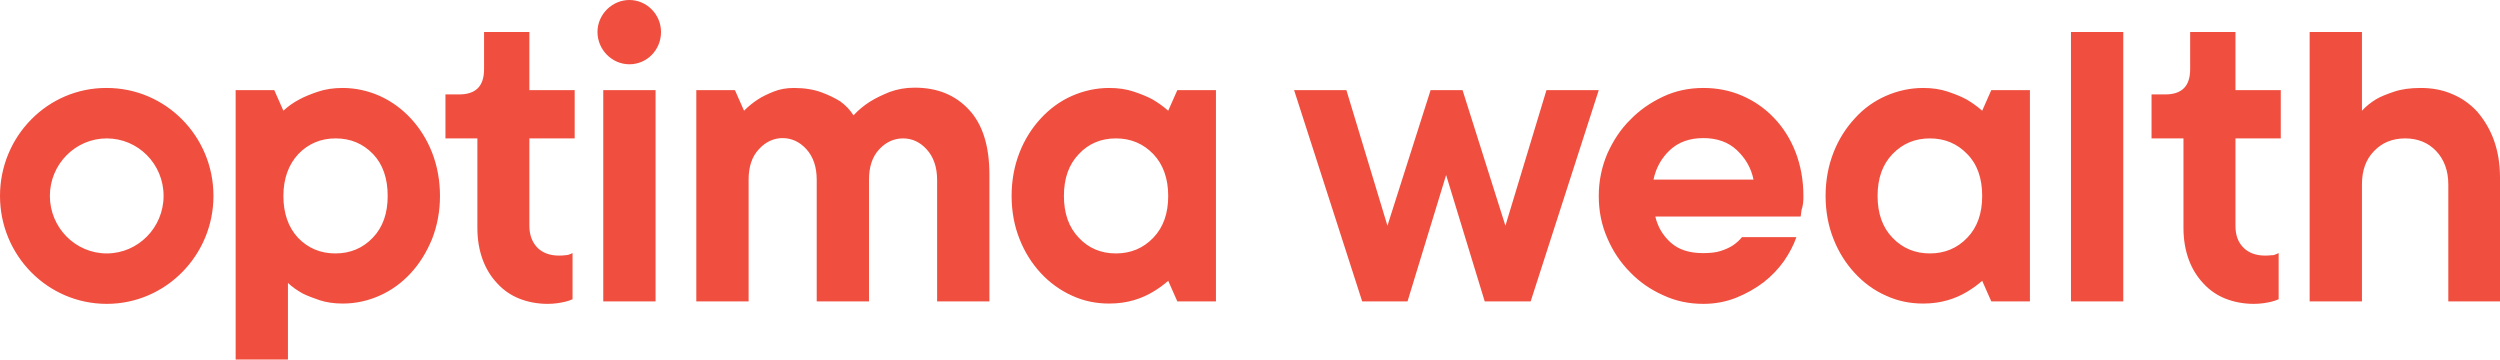 <?xml version="1.0" encoding="UTF-8"?>
<svg xmlns="http://www.w3.org/2000/svg" width="299" height="43" viewBox="0 0 299 43" fill="none">
  <path d="M78.405 10.778H72.15V36.048H78.405V10.778ZM19.565 23.431C19.565 27.22 16.51 30.31 12.764 30.31C9.019 30.31 5.964 27.22 5.964 23.431C5.964 19.642 9.019 16.553 12.764 16.553C16.51 16.553 19.565 19.606 19.565 23.431ZM25.529 23.431C25.529 16.295 19.819 10.52 12.764 10.52C5.709 10.483 0 16.295 0 23.431C0 30.567 5.709 36.342 12.764 36.342C19.819 36.342 25.529 30.53 25.529 23.431ZM46.367 23.431C46.367 25.528 45.785 27.183 44.584 28.434C43.385 29.684 41.894 30.31 40.111 30.31C38.33 30.31 36.839 29.684 35.639 28.434C34.475 27.183 33.893 25.491 33.893 23.431C33.893 21.371 34.511 19.679 35.675 18.429C36.875 17.178 38.366 16.553 40.148 16.553C41.93 16.553 43.421 17.178 44.621 18.429C45.785 19.642 46.367 21.334 46.367 23.431ZM51.676 28.581C52.294 26.999 52.621 25.27 52.621 23.431C52.621 21.592 52.294 19.826 51.676 18.245C51.058 16.663 50.185 15.302 49.13 14.162C48.076 13.021 46.803 12.102 45.421 11.476C44.003 10.851 42.512 10.52 40.984 10.52C39.893 10.52 38.911 10.667 38.039 10.961C37.166 11.256 36.439 11.55 35.82 11.881C35.057 12.286 34.438 12.727 33.893 13.242L32.802 10.778H28.183V43H34.438V33.841C34.948 34.319 35.529 34.724 36.184 35.092C36.766 35.386 37.457 35.643 38.221 35.901C38.984 36.158 39.93 36.305 40.984 36.305C42.548 36.305 44.039 35.974 45.421 35.349C46.839 34.724 48.076 33.804 49.13 32.664C50.185 31.523 51.021 30.163 51.676 28.581ZM63.313 16.553H68.731V10.778H63.313V3.825H57.894V8.276C57.894 10.299 56.913 11.293 54.912 11.293H53.276V16.553H57.094V27.257C57.094 28.654 57.313 29.905 57.713 31.009C58.113 32.112 58.694 33.068 59.458 33.878C60.185 34.687 61.095 35.312 62.113 35.717C63.131 36.121 64.295 36.342 65.495 36.342C66.295 36.342 66.986 36.232 67.604 36.085C67.931 36.011 68.222 35.901 68.477 35.79V30.273C68.331 30.346 68.186 30.383 68.04 30.457C67.895 30.494 67.75 30.53 67.531 30.53C67.35 30.567 67.131 30.567 66.84 30.567C65.749 30.567 64.877 30.236 64.258 29.611C63.64 28.949 63.313 28.103 63.313 26.999V16.553ZM79.059 3.825C79.059 1.729 77.35 0 75.277 0C73.204 0 71.459 1.729 71.459 3.825C71.459 5.922 73.168 7.688 75.277 7.688C77.386 7.688 79.059 5.959 79.059 3.825ZM112.08 36.048H118.334V20.93C118.334 17.472 117.534 14.897 115.898 13.132C114.261 11.366 112.116 10.483 109.388 10.483C108.297 10.483 107.316 10.667 106.406 10.998C105.497 11.366 104.734 11.734 104.079 12.139C103.315 12.617 102.661 13.168 102.079 13.794C101.679 13.168 101.17 12.617 100.515 12.139C99.861 11.734 99.133 11.366 98.224 11.035C97.315 10.704 96.224 10.52 94.951 10.52C94.042 10.52 93.242 10.667 92.515 10.961C91.787 11.256 91.169 11.55 90.66 11.881C90.042 12.286 89.496 12.727 88.987 13.242L87.896 10.778H83.278V36.048H89.533V21.482C89.533 19.937 89.933 18.723 90.769 17.84C91.569 16.957 92.551 16.516 93.606 16.516C94.66 16.516 95.642 16.957 96.442 17.84C97.242 18.723 97.679 19.937 97.679 21.482V36.048H103.934V21.482C103.934 19.937 104.334 18.723 105.17 17.84C105.97 16.994 106.916 16.553 108.007 16.553C109.098 16.553 110.043 16.994 110.843 17.877C111.643 18.76 112.08 19.974 112.08 21.518V36.048ZM139.718 23.431C139.718 25.528 139.136 27.183 137.936 28.434C136.736 29.684 135.245 30.31 133.463 30.31C131.681 30.31 130.19 29.684 129.026 28.434C127.826 27.183 127.244 25.528 127.244 23.431C127.244 21.334 127.826 19.679 129.026 18.429C130.19 17.178 131.681 16.553 133.463 16.553C135.245 16.553 136.736 17.178 137.936 18.429C139.099 19.642 139.718 21.334 139.718 23.431ZM140.809 36.048H145.427V10.778H140.809L139.718 13.242C139.136 12.727 138.518 12.286 137.827 11.881C137.208 11.55 136.481 11.256 135.608 10.961C134.735 10.667 133.754 10.52 132.663 10.52C131.099 10.52 129.608 10.851 128.19 11.476C126.771 12.102 125.535 13.021 124.48 14.162C123.426 15.302 122.553 16.663 121.935 18.245C121.316 19.826 120.989 21.555 120.989 23.431C120.989 25.307 121.316 27.036 121.935 28.581C122.553 30.163 123.426 31.523 124.48 32.664C125.535 33.804 126.808 34.724 128.19 35.349C129.608 36.011 131.099 36.305 132.663 36.305C133.754 36.305 134.735 36.158 135.608 35.901C136.481 35.643 137.208 35.312 137.827 34.944C138.518 34.54 139.136 34.098 139.718 33.583L140.809 36.048ZM183.066 36.048L191.212 10.778H184.957L180.047 26.999L174.92 10.778H171.101L165.937 26.999L161.028 10.778H154.773L162.919 36.048H168.338L172.956 20.93L177.574 36.048H183.066ZM209.722 21.482H197.757C198.048 20.084 198.703 18.907 199.721 17.95C200.739 16.994 202.085 16.516 203.721 16.516C205.358 16.516 206.703 16.994 207.722 17.95C208.776 18.944 209.431 20.084 209.722 21.482ZM215.649 24.277C215.686 24.02 215.686 23.725 215.686 23.431C215.686 21.518 215.359 19.79 214.74 18.171C214.122 16.589 213.249 15.228 212.158 14.088C211.067 12.948 209.795 12.065 208.34 11.44C206.885 10.814 205.358 10.52 203.721 10.52C202.012 10.52 200.412 10.851 198.921 11.55C197.43 12.249 196.085 13.168 194.957 14.346C193.83 15.449 192.921 16.847 192.23 18.392C191.575 19.937 191.212 21.629 191.212 23.431C191.212 25.233 191.539 26.889 192.23 28.471C192.884 30.015 193.794 31.376 194.957 32.553C196.085 33.73 197.43 34.65 198.921 35.312C200.412 36.011 202.012 36.342 203.721 36.342C205.14 36.342 206.449 36.085 207.649 35.606C208.849 35.128 209.94 34.503 210.922 33.767C211.867 33.032 212.704 32.149 213.358 31.229C214.013 30.273 214.522 29.317 214.849 28.36H208.34C208.049 28.728 207.685 29.059 207.249 29.353C206.849 29.611 206.376 29.831 205.794 30.015C205.249 30.199 204.522 30.273 203.685 30.273C202.049 30.273 200.776 29.868 199.83 29.022C198.885 28.176 198.267 27.146 197.976 25.896H215.359C215.395 25.638 215.431 25.381 215.468 25.086C215.577 24.792 215.613 24.535 215.649 24.277ZM237.069 23.431C237.069 25.528 236.487 27.183 235.287 28.434C234.087 29.684 232.596 30.31 230.814 30.31C229.032 30.31 227.541 29.684 226.341 28.434C225.141 27.183 224.559 25.528 224.559 23.431C224.559 21.334 225.141 19.679 226.341 18.429C227.541 17.178 229.032 16.553 230.814 16.553C232.596 16.553 234.087 17.178 235.287 18.429C236.487 19.642 237.069 21.334 237.069 23.431ZM238.16 36.048H242.778V10.778H238.16L237.069 13.242C236.487 12.727 235.869 12.286 235.178 11.881C234.56 11.55 233.832 11.256 232.96 10.961C232.087 10.667 231.105 10.52 230.014 10.52C228.45 10.52 226.959 10.851 225.541 11.476C224.123 12.102 222.886 12.985 221.832 14.162C220.777 15.302 219.904 16.663 219.286 18.245C218.668 19.826 218.341 21.555 218.341 23.431C218.341 25.307 218.668 27.036 219.286 28.581C219.904 30.163 220.777 31.523 221.832 32.664C222.886 33.804 224.123 34.724 225.541 35.349C226.959 36.011 228.45 36.305 230.014 36.305C231.105 36.305 232.087 36.158 232.96 35.901C233.832 35.643 234.56 35.312 235.178 34.944C235.869 34.54 236.487 34.098 237.069 33.583L238.16 36.048ZM247.688 36.048H253.943V3.825H247.688V36.048ZM267.362 16.553H272.78V10.778H267.362V3.825H261.943V8.276C261.943 10.299 260.961 11.293 258.961 11.293H257.325V16.553H261.143V27.257C261.143 28.654 261.361 29.905 261.761 31.009C262.161 32.112 262.743 33.068 263.507 33.878C264.234 34.687 265.143 35.312 266.162 35.717C267.18 36.121 268.344 36.342 269.544 36.342C270.344 36.342 271.035 36.232 271.653 36.085C271.98 36.011 272.271 35.901 272.526 35.79V30.273C272.38 30.346 272.235 30.383 272.089 30.457C271.944 30.53 271.762 30.53 271.58 30.53C271.398 30.567 271.18 30.567 270.889 30.567C269.798 30.567 268.925 30.236 268.307 29.611C267.653 28.949 267.362 28.103 267.362 26.999V16.553ZM299 36.048V21.224C299 19.569 298.745 18.098 298.273 16.773C297.8 15.449 297.109 14.346 296.309 13.389C295.473 12.47 294.454 11.734 293.291 11.256C292.127 10.741 290.854 10.52 289.509 10.52C288.272 10.52 287.217 10.667 286.345 10.961C285.472 11.256 284.708 11.55 284.163 11.881C283.508 12.286 282.963 12.727 282.49 13.242V3.825H276.235V36.048H282.49V22.033C282.49 20.378 282.963 19.054 283.945 18.061C284.89 17.068 286.126 16.553 287.654 16.553C289.181 16.553 290.418 17.068 291.363 18.061C292.309 19.054 292.818 20.415 292.818 22.033V36.048H299Z" fill="#F04E3E"></path>
</svg>
